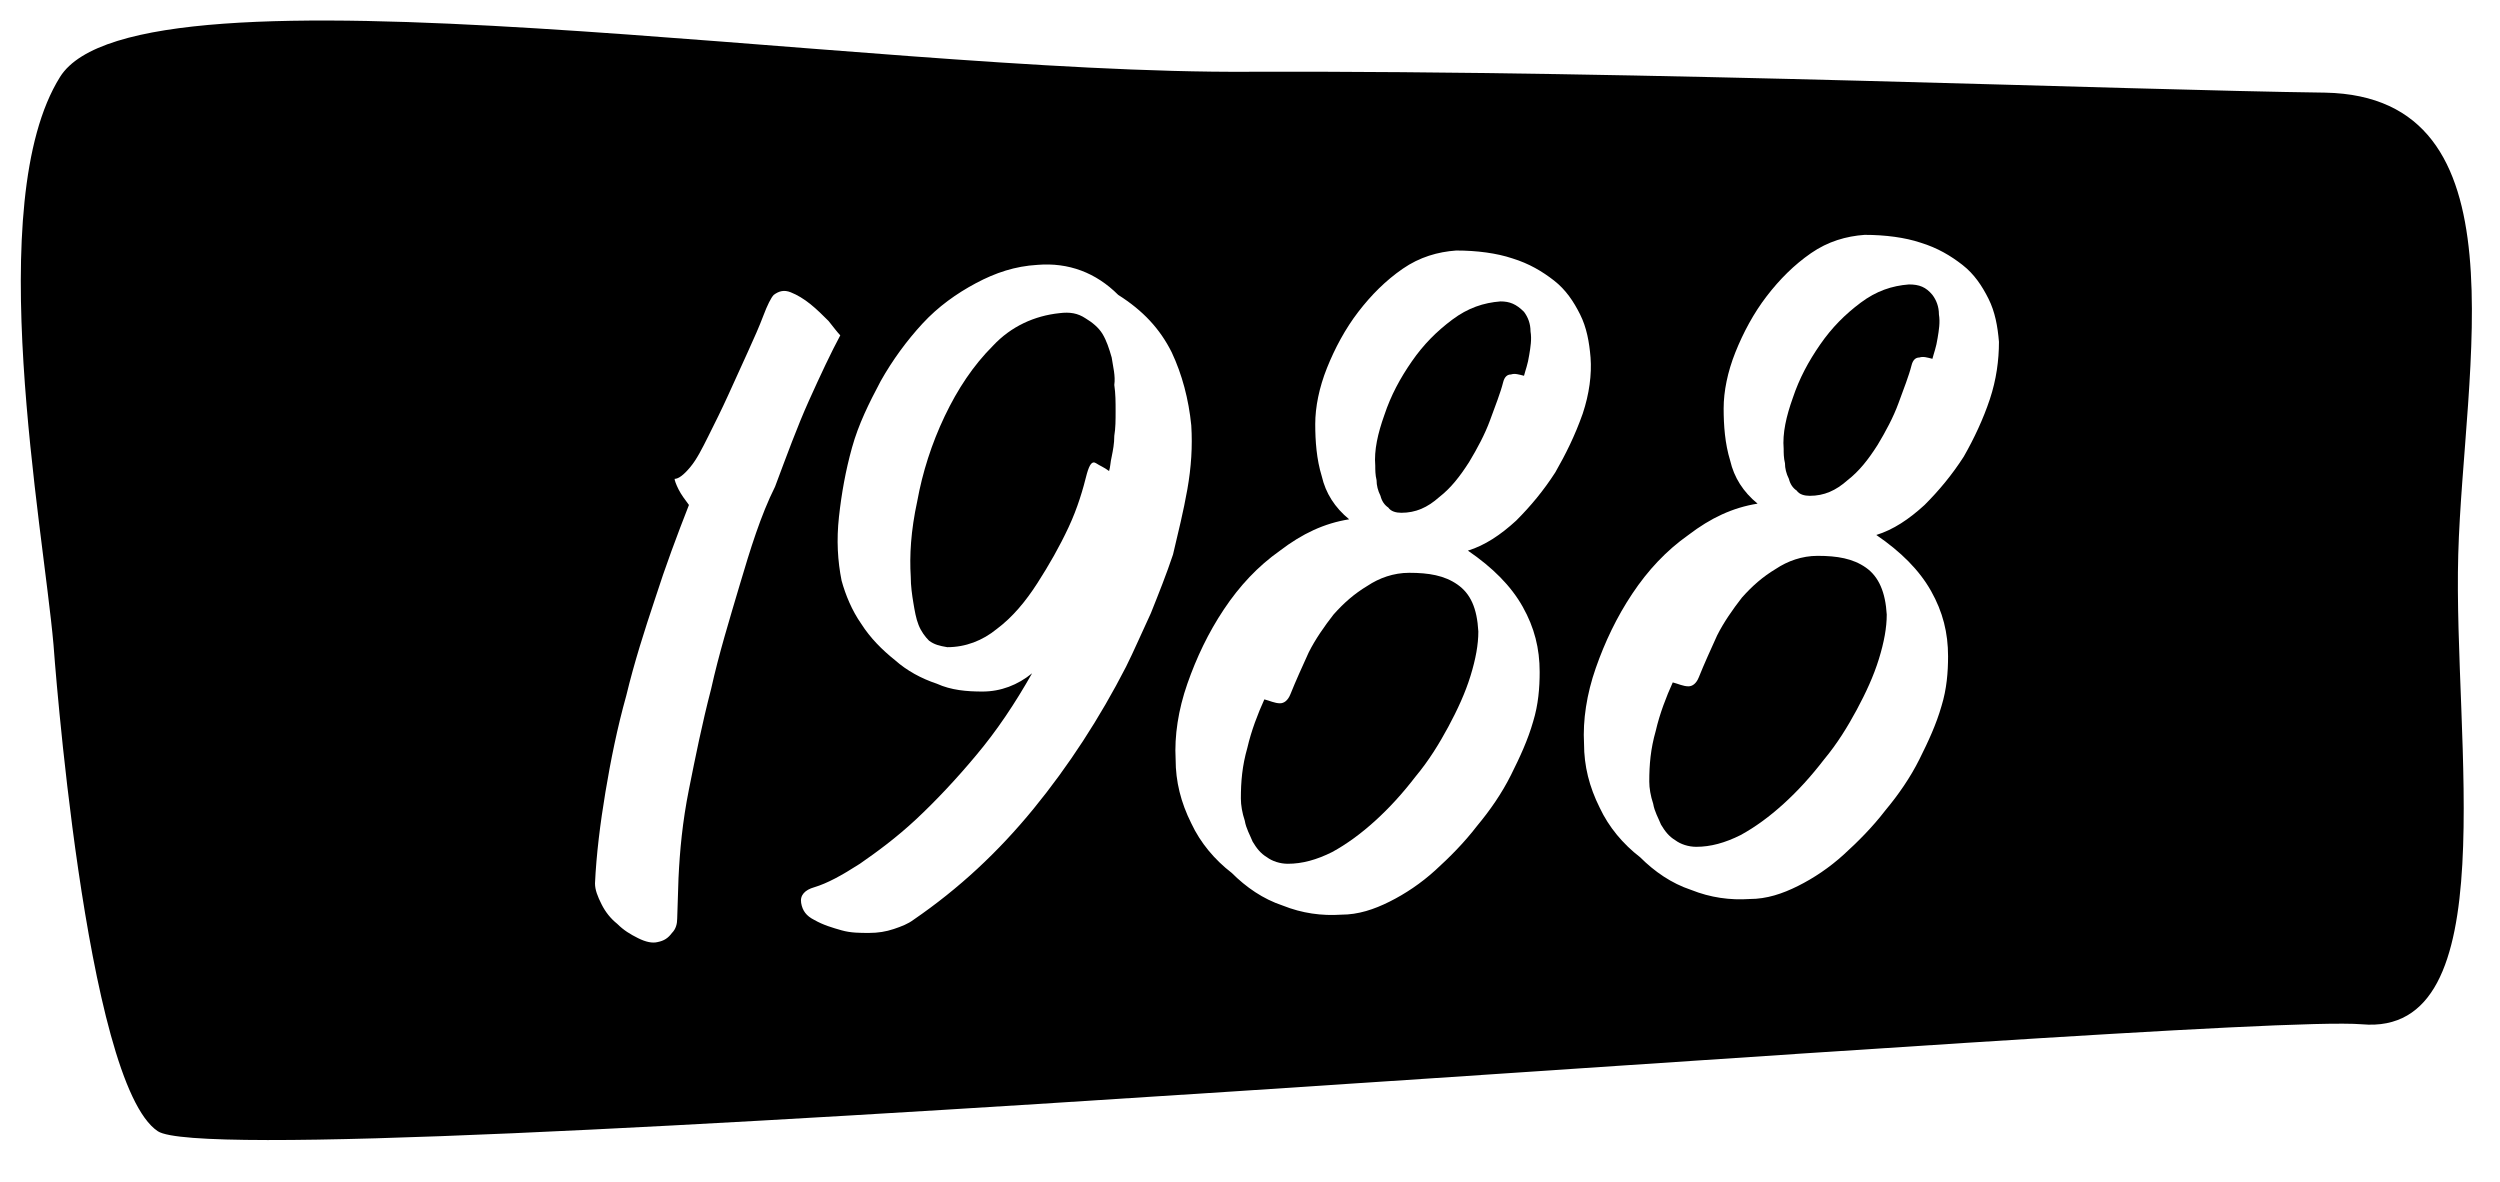 <?xml version="1.0" encoding="utf-8"?>
<!-- Generator: Adobe Illustrator 25.4.1, SVG Export Plug-In . SVG Version: 6.00 Build 0)  -->
<svg version="1.1" id="Capa_1" xmlns="http://www.w3.org/2000/svg" xmlns:xlink="http://www.w3.org/1999/xlink" x="0px" y="0px"
	 viewBox="0 0 191.6 90.6" style="enable-background:new 0 0 191.6 90.6;" xml:space="preserve">
<g>
	<path d="M115,23.1c-1.3,0.1-2.5,0.5-3.7,1.4c-1.2,0.9-2.2,1.9-3.1,3.2c-0.9,1.3-1.6,2.6-2.1,4.1c-0.5,1.4-0.8,2.7-0.7,3.9
		c0,0.3,0,0.7,0.1,1.1c0,0.4,0.1,0.8,0.3,1.2c0.1,0.4,0.3,0.7,0.6,0.9c0.2,0.3,0.6,0.4,1,0.4c1.1,0,2-0.4,2.9-1.2
		c0.9-0.7,1.6-1.6,2.3-2.7c0.6-1,1.2-2.1,1.6-3.2c0.4-1.1,0.8-2.1,1-2.9c0.1-0.4,0.3-0.6,0.6-0.6c0.3-0.1,0.6,0,1,0.1
		c0.1-0.4,0.3-0.9,0.4-1.6c0.1-0.6,0.2-1.2,0.1-1.8c0-0.6-0.2-1.1-0.5-1.5C116.2,23.3,115.7,23.1,115,23.1z"/>
	<path d="M85.2,27.4c-0.2-0.7-0.4-1.3-0.7-1.8c-0.3-0.5-0.8-0.9-1.3-1.2C82.6,24,82,23.9,81.2,24c-1.9,0.2-3.7,1-5.1,2.5
		c-1.5,1.5-2.7,3.3-3.7,5.4c-1,2.1-1.7,4.3-2.1,6.5c-0.5,2.3-0.6,4.2-0.5,5.8c0,0.7,0.1,1.4,0.2,2c0.1,0.6,0.2,1.2,0.4,1.7
		c0.2,0.5,0.5,0.9,0.8,1.2c0.4,0.3,0.8,0.4,1.4,0.5c1.4,0,2.7-0.5,3.8-1.4c1.2-0.9,2.2-2.1,3.1-3.5c0.9-1.4,1.7-2.8,2.4-4.3
		c0.7-1.5,1.1-2.9,1.4-4.1c0.2-0.7,0.4-1,0.7-0.8c0.3,0.2,0.6,0.3,1,0.6c0.1-0.3,0.1-0.7,0.2-1.1c0.1-0.5,0.2-1,0.2-1.6
		c0.1-0.6,0.1-1.2,0.1-1.9c0-0.7,0-1.3-0.1-2C85.5,28.8,85.3,28.1,85.2,27.4z"/>
	<path d="M111.7,44.8c-1-0.7-2.2-0.9-3.7-0.9c-1.2,0-2.3,0.4-3.2,1c-1,0.6-1.8,1.3-2.6,2.2c-0.7,0.9-1.4,1.9-1.9,2.9
		c-0.5,1.1-1,2.2-1.4,3.2c-0.2,0.5-0.5,0.7-0.8,0.7c-0.4,0-0.8-0.2-1.2-0.3c-0.5,1.1-1,2.4-1.3,3.7c-0.4,1.4-0.5,2.6-0.5,3.9
		c0,0.5,0.1,1.1,0.3,1.7c0.1,0.6,0.4,1.1,0.6,1.6c0.3,0.5,0.6,0.9,1.1,1.2c0.4,0.3,1,0.5,1.6,0.5c1.1,0,2.2-0.3,3.4-0.9
		c1.1-0.6,2.2-1.4,3.3-2.4c1.1-1,2.1-2.1,3.1-3.4c1-1.2,1.8-2.5,2.5-3.8c0.7-1.3,1.3-2.6,1.7-3.9c0.4-1.3,0.6-2.4,0.6-3.4
		C113.2,46.6,112.7,45.5,111.7,44.8z"/>
	<path d="M143,43.5c-1-0.7-2.2-0.9-3.7-0.9c-1.2,0-2.3,0.4-3.2,1c-1,0.6-1.8,1.3-2.6,2.2c-0.7,0.9-1.4,1.9-1.9,2.9
		c-0.5,1.1-1,2.2-1.4,3.2c-0.2,0.5-0.5,0.7-0.8,0.7c-0.4,0-0.8-0.2-1.2-0.3c-0.5,1.1-1,2.4-1.3,3.7c-0.4,1.4-0.5,2.6-0.5,3.9
		c0,0.5,0.1,1.1,0.3,1.7c0.1,0.6,0.4,1.1,0.6,1.6c0.3,0.5,0.6,0.9,1.1,1.2c0.4,0.3,1,0.5,1.6,0.5c1.1,0,2.2-0.3,3.4-0.9
		c1.1-0.6,2.2-1.4,3.3-2.4c1.1-1,2.1-2.1,3.1-3.4c1-1.2,1.8-2.5,2.5-3.8c0.7-1.3,1.3-2.6,1.7-3.9c0.4-1.3,0.6-2.4,0.6-3.4
		C144.5,45.4,144,44.2,143,43.5z"/>
	<path d="M188.4,42.5c0.4-14.3,5.3-35.1-10.2-35.4c-15.5-0.2-52.1-1.7-82.4-1.6C65.6,5.7,10.6-3.7,4.6,5.9c-6,9.6-1.3,34.4-0.5,43.5
		c0,0,2.4,33.6,8,37.3s157.8-9.1,168.9-8.2C192.1,79.5,188,56.8,188.4,42.5z M56.7,44.8c-0.8,2.7-1.6,5.3-2.2,8
		c-0.7,2.7-1.2,5.2-1.7,7.7c-0.5,2.5-0.7,4.7-0.8,6.8l-0.1,3.1c0,0.4-0.1,0.8-0.4,1.1c-0.3,0.4-0.6,0.6-1.1,0.7
		c-0.4,0.1-0.9,0-1.5-0.3c-0.6-0.3-1.1-0.6-1.6-1.1c-0.5-0.4-0.9-0.9-1.2-1.5c-0.3-0.6-0.5-1.1-0.5-1.6c0.1-2.2,0.4-4.6,0.8-7
		c0.4-2.4,0.9-4.9,1.6-7.4c0.6-2.5,1.4-5,2.2-7.4c0.8-2.5,1.7-4.9,2.6-7.2c-0.3-0.4-0.6-0.8-0.8-1.2c-0.2-0.4-0.3-0.7-0.3-0.8
		c0.3,0,0.7-0.3,1.2-0.9s0.9-1.4,1.4-2.4c0.5-1,1-2,1.5-3.1c0.5-1.1,1-2.2,1.5-3.3c0.5-1.1,0.9-2,1.2-2.8c0.3-0.8,0.6-1.4,0.8-1.6
		c0.4-0.3,0.8-0.4,1.3-0.2c0.5,0.2,1,0.5,1.5,0.9c0.5,0.4,1,0.9,1.4,1.3c0.4,0.5,0.7,0.9,0.9,1.1c-0.7,1.3-1.5,3-2.4,5
		c-0.9,2-1.7,4.2-2.6,6.6C58.3,39.5,57.5,42.1,56.7,44.8z M88.2,47c-0.7,1.5-1.3,2.9-1.9,4.1c-2,3.9-4.4,7.6-7.1,10.9
		c-2.7,3.3-5.7,6.1-9.2,8.5c-0.4,0.3-0.9,0.5-1.5,0.7c-0.6,0.2-1.2,0.3-1.9,0.3s-1.4,0-2.1-0.2c-0.7-0.2-1.4-0.4-2.1-0.8
		c-0.6-0.3-0.9-0.7-1-1.3c-0.1-0.6,0.3-1,1-1.2c1-0.3,2.1-0.9,3.5-1.8c1.3-0.9,2.8-2,4.3-3.4c1.5-1.4,3.1-3.1,4.6-4.9
		c1.6-1.9,3-4,4.3-6.3c-1.1,0.9-2.4,1.4-3.8,1.4c-1.2,0-2.4-0.1-3.5-0.6c-1.2-0.4-2.3-1-3.2-1.8c-1-0.8-1.9-1.7-2.6-2.8
		c-0.7-1-1.2-2.2-1.5-3.3c-0.3-1.5-0.4-3.1-0.2-4.9c0.2-1.8,0.5-3.5,1-5.3c0.5-1.8,1.3-3.4,2.2-5.1c0.9-1.6,2-3.1,3.2-4.4
		c1.2-1.3,2.6-2.3,4.1-3.1c1.5-0.8,3-1.3,4.7-1.4c2.4-0.2,4.5,0.6,6.2,2.3c1.9,1.2,3.2,2.6,4.1,4.4c0.8,1.7,1.3,3.6,1.5,5.6
		c0.1,1.6,0,3.2-0.3,4.9c-0.3,1.7-0.7,3.3-1.1,5C89.4,44,88.8,45.5,88.2,47z M119.2,36.2c-0.9,1.4-1.9,2.6-3,3.7
		c-1.2,1.1-2.4,1.9-3.7,2.3c1.9,1.3,3.3,2.7,4.2,4.3c0.9,1.6,1.3,3.2,1.3,5c0,1.2-0.1,2.5-0.5,3.8c-0.4,1.4-1,2.7-1.7,4.1
		c-0.7,1.4-1.6,2.7-2.6,3.9c-1,1.3-2.1,2.4-3.2,3.4c-1.1,1-2.3,1.8-3.5,2.4c-1.2,0.6-2.4,1-3.7,1c-1.5,0.1-3-0.1-4.5-0.7
		c-1.5-0.5-2.8-1.4-3.9-2.5c-1.3-1-2.4-2.3-3.1-3.8c-0.8-1.6-1.2-3.2-1.2-4.9c-0.1-1.8,0.2-3.8,0.9-5.8c0.7-2,1.6-3.9,2.8-5.7
		c1.2-1.8,2.6-3.3,4.3-4.5c1.7-1.3,3.4-2.1,5.3-2.4c-1.1-0.9-1.8-2-2.1-3.3c-0.4-1.3-0.5-2.7-0.5-4c0-1.3,0.3-2.8,0.9-4.3
		c0.6-1.5,1.4-3,2.4-4.3c1-1.3,2.1-2.4,3.4-3.3c1.3-0.9,2.7-1.3,4.1-1.4c1.6,0,3.1,0.2,4.3,0.6c1.3,0.4,2.3,1,3.2,1.7
		c0.9,0.7,1.5,1.6,2,2.6c0.5,1,0.7,2.1,0.8,3.3c0.1,1.3-0.1,2.8-0.6,4.3C120.7,33.4,120,34.8,119.2,36.2z M152.5,30.6
		c-0.5,1.5-1.2,3-2,4.4c-0.9,1.4-1.9,2.6-3,3.7c-1.2,1.1-2.4,1.9-3.7,2.3c1.9,1.3,3.3,2.7,4.2,4.3c0.9,1.6,1.3,3.2,1.3,5
		c0,1.2-0.1,2.5-0.5,3.8c-0.4,1.4-1,2.7-1.7,4.1c-0.7,1.4-1.6,2.7-2.6,3.9c-1,1.3-2.1,2.4-3.2,3.4c-1.1,1-2.3,1.8-3.5,2.4
		c-1.2,0.6-2.4,1-3.7,1c-1.5,0.1-3-0.1-4.5-0.7c-1.5-0.5-2.8-1.4-3.9-2.5c-1.3-1-2.4-2.3-3.1-3.8c-0.8-1.6-1.2-3.2-1.2-4.9
		c-0.1-1.8,0.2-3.8,0.9-5.8c0.7-2,1.6-3.9,2.8-5.7c1.2-1.8,2.6-3.3,4.3-4.5c1.7-1.3,3.4-2.1,5.3-2.4c-1.1-0.9-1.8-2-2.1-3.3
		c-0.4-1.3-0.5-2.7-0.5-4c0-1.3,0.3-2.8,0.9-4.3c0.6-1.5,1.4-3,2.4-4.3c1-1.3,2.1-2.4,3.4-3.3c1.3-0.9,2.7-1.3,4.1-1.4
		c1.6,0,3.1,0.2,4.3,0.6c1.3,0.4,2.3,1,3.2,1.7c0.9,0.7,1.5,1.6,2,2.6c0.5,1,0.7,2.1,0.8,3.3C153.2,27.6,153,29.1,152.5,30.6z"/>
	<path d="M146.3,21.8c-1.3,0.1-2.5,0.5-3.7,1.4c-1.2,0.9-2.2,1.9-3.1,3.2c-0.9,1.3-1.6,2.6-2.1,4.1c-0.5,1.4-0.8,2.7-0.7,3.9
		c0,0.3,0,0.7,0.1,1.1c0,0.4,0.1,0.8,0.3,1.2c0.1,0.4,0.3,0.7,0.6,0.9c0.2,0.3,0.6,0.4,1,0.4c1.1,0,2-0.4,2.9-1.2
		c0.9-0.7,1.6-1.6,2.3-2.7c0.6-1,1.2-2.1,1.6-3.2c0.4-1.1,0.8-2.1,1-2.9c0.1-0.4,0.3-0.6,0.6-0.6c0.3-0.1,0.6,0,1,0.1
		c0.1-0.4,0.3-0.9,0.4-1.6c0.1-0.6,0.2-1.2,0.1-1.8c0-0.6-0.2-1.1-0.5-1.5C147.6,22,147.1,21.8,146.3,21.8z"/>
</g>
</svg>
